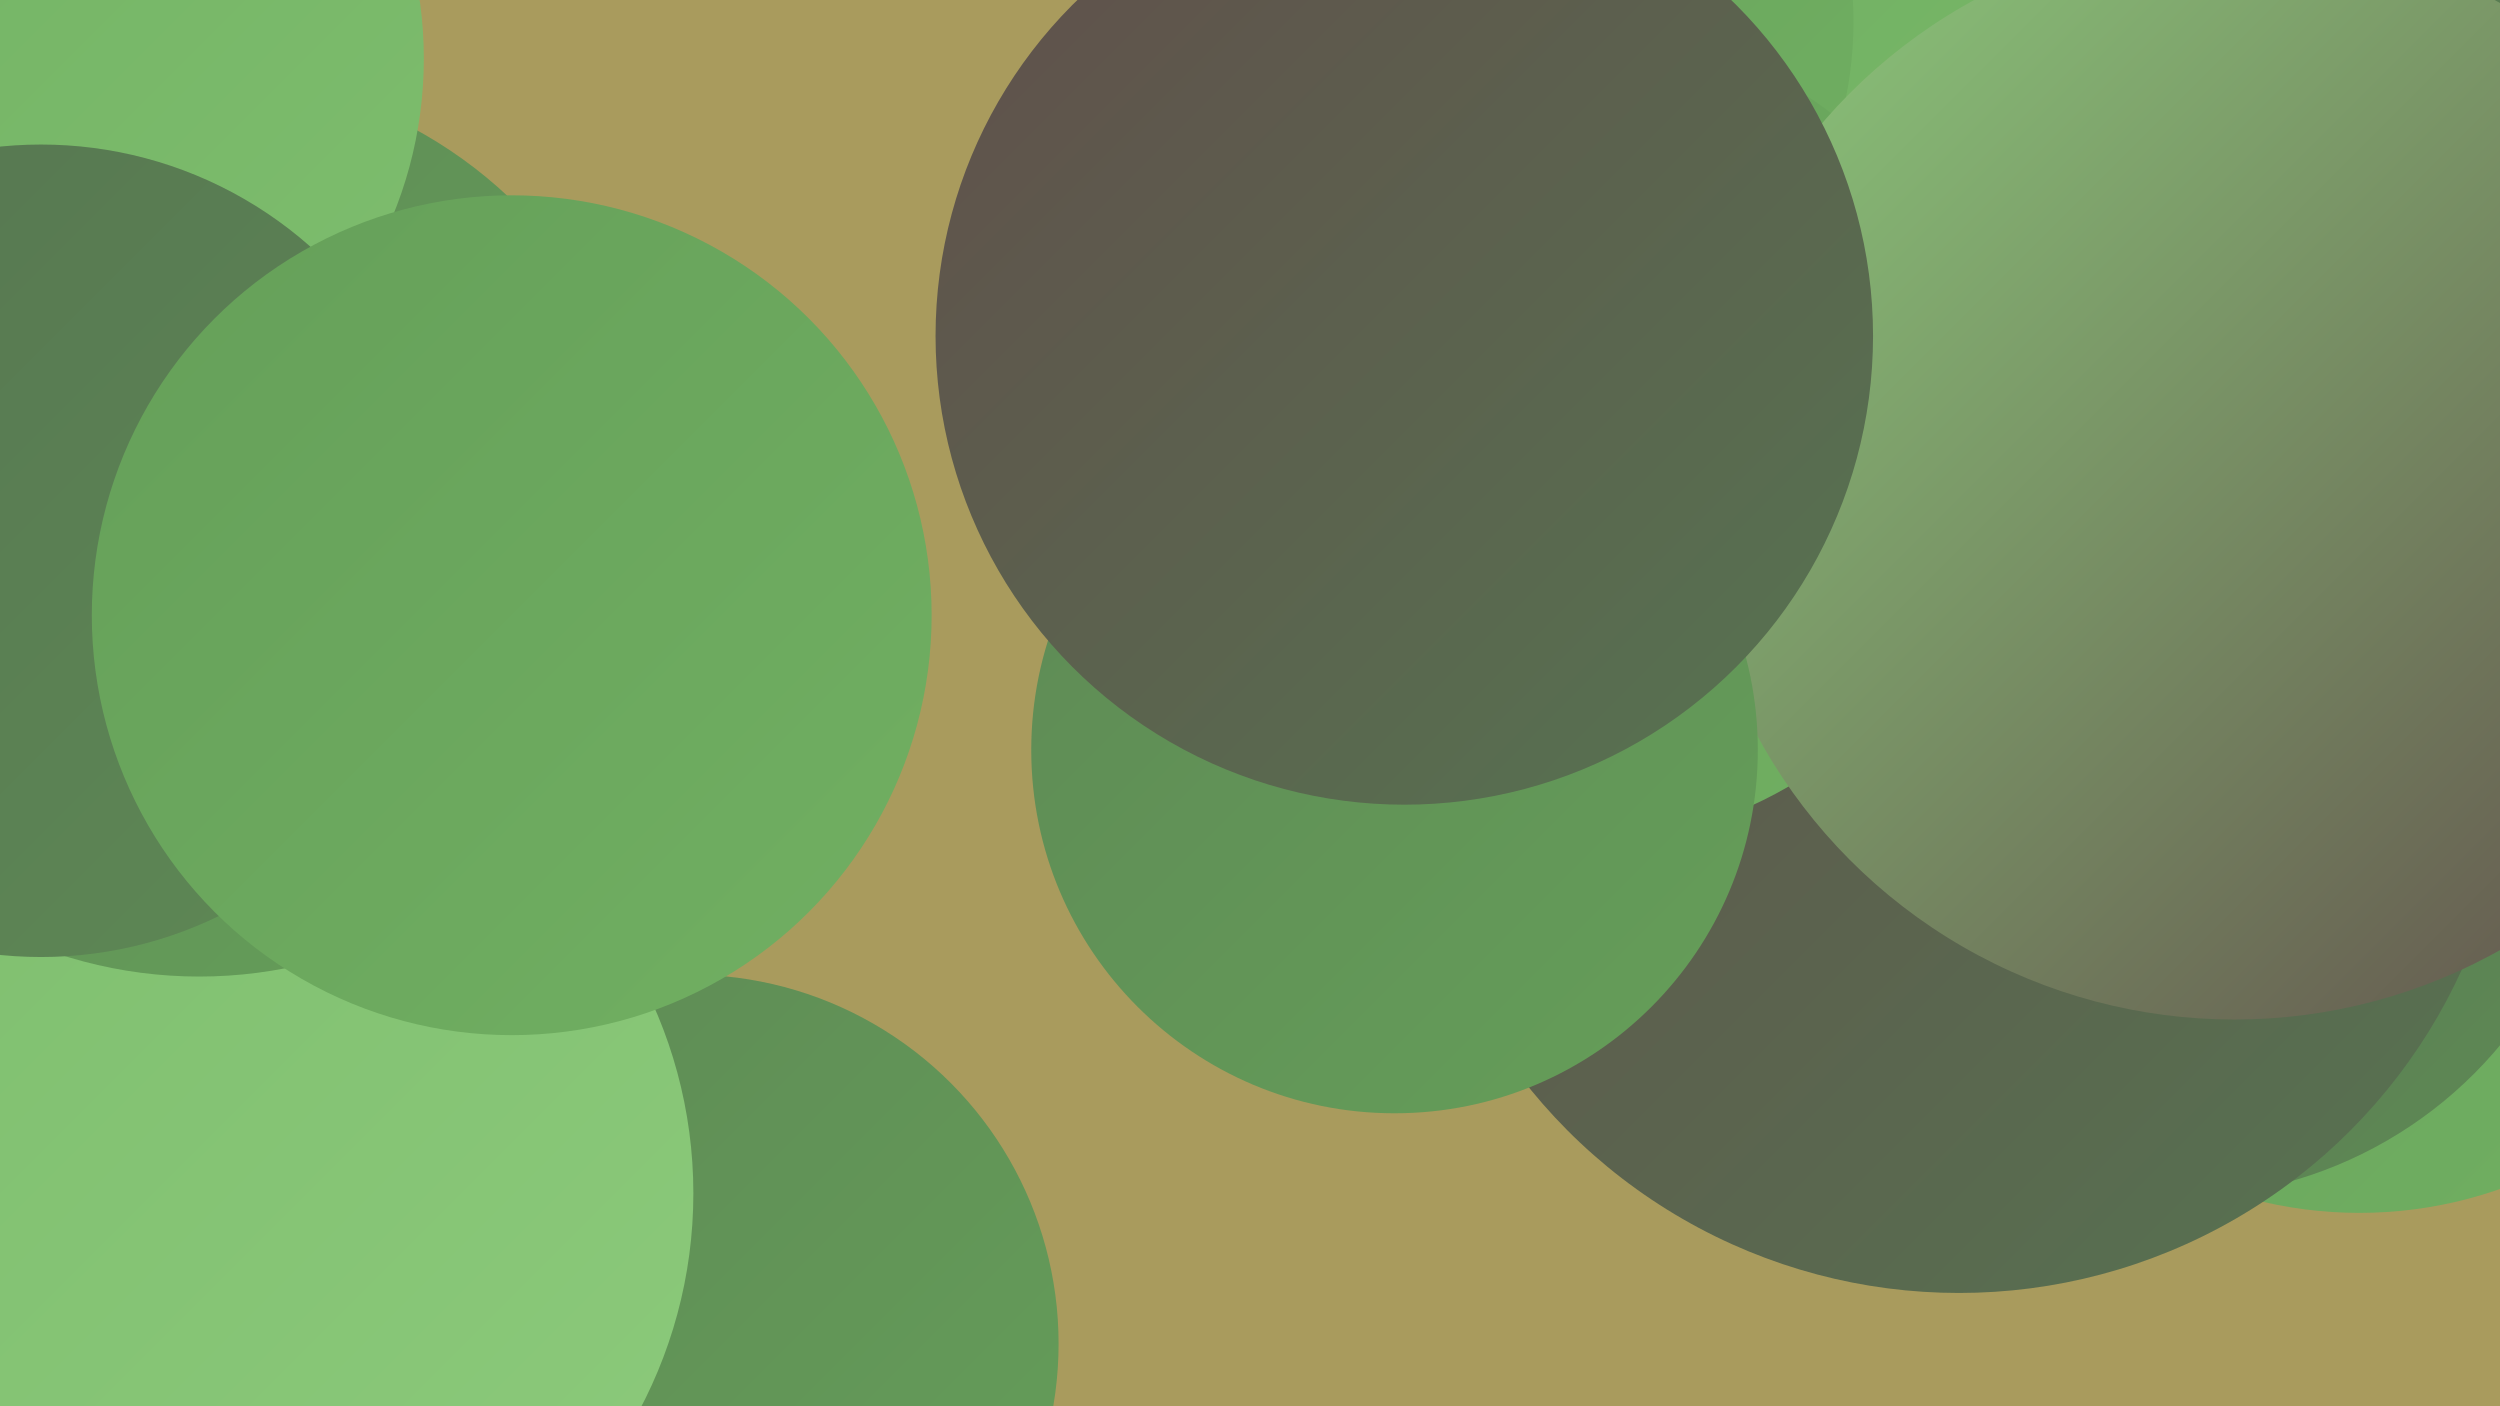 <?xml version="1.0" encoding="UTF-8"?><svg width="1280" height="720" xmlns="http://www.w3.org/2000/svg"><defs><linearGradient id="grad0" x1="0%" y1="0%" x2="100%" y2="100%"><stop offset="0%" style="stop-color:#614e4b;stop-opacity:1" /><stop offset="100%" style="stop-color:#567551;stop-opacity:1" /></linearGradient><linearGradient id="grad1" x1="0%" y1="0%" x2="100%" y2="100%"><stop offset="0%" style="stop-color:#567551;stop-opacity:1" /><stop offset="100%" style="stop-color:#5e8955;stop-opacity:1" /></linearGradient><linearGradient id="grad2" x1="0%" y1="0%" x2="100%" y2="100%"><stop offset="0%" style="stop-color:#5e8955;stop-opacity:1" /><stop offset="100%" style="stop-color:#659f59;stop-opacity:1" /></linearGradient><linearGradient id="grad3" x1="0%" y1="0%" x2="100%" y2="100%"><stop offset="0%" style="stop-color:#659f59;stop-opacity:1" /><stop offset="100%" style="stop-color:#71b062;stop-opacity:1" /></linearGradient><linearGradient id="grad4" x1="0%" y1="0%" x2="100%" y2="100%"><stop offset="0%" style="stop-color:#71b062;stop-opacity:1" /><stop offset="100%" style="stop-color:#7ebe6e;stop-opacity:1" /></linearGradient><linearGradient id="grad5" x1="0%" y1="0%" x2="100%" y2="100%"><stop offset="0%" style="stop-color:#7ebe6e;stop-opacity:1" /><stop offset="100%" style="stop-color:#8cca7b;stop-opacity:1" /></linearGradient><linearGradient id="grad6" x1="0%" y1="0%" x2="100%" y2="100%"><stop offset="0%" style="stop-color:#8cca7b;stop-opacity:1" /><stop offset="100%" style="stop-color:#614e4b;stop-opacity:1" /></linearGradient></defs><rect width="1280" height="720" fill="#a99b5d" /><circle cx="1084" cy="113" r="258" fill="url(#grad5)" /><circle cx="804" cy="216" r="287" fill="url(#grad6)" /><circle cx="353" cy="688" r="189" fill="url(#grad2)" /><circle cx="1208" cy="403" r="218" fill="url(#grad3)" /><circle cx="957" cy="431" r="195" fill="url(#grad3)" /><circle cx="118" cy="611" r="237" fill="url(#grad5)" /><circle cx="102" cy="269" r="231" fill="url(#grad2)" /><circle cx="1114" cy="397" r="216" fill="url(#grad1)" /><circle cx="5" cy="30" r="212" fill="url(#grad4)" /><circle cx="21" cy="282" r="208" fill="url(#grad1)" /><circle cx="915" cy="290" r="278" fill="url(#grad1)" /><circle cx="1099" cy="157" r="286" fill="url(#grad4)" /><circle cx="1003" cy="379" r="283" fill="url(#grad0)" /><circle cx="1270" cy="119" r="209" fill="url(#grad1)" /><circle cx="751" cy="11" r="198" fill="url(#grad3)" /><circle cx="811" cy="223" r="208" fill="url(#grad3)" /><circle cx="1144" cy="244" r="278" fill="url(#grad6)" /><circle cx="714" cy="384" r="186" fill="url(#grad2)" /><circle cx="719" cy="172" r="240" fill="url(#grad0)" /><circle cx="262" cy="315" r="215" fill="url(#grad3)" /></svg>